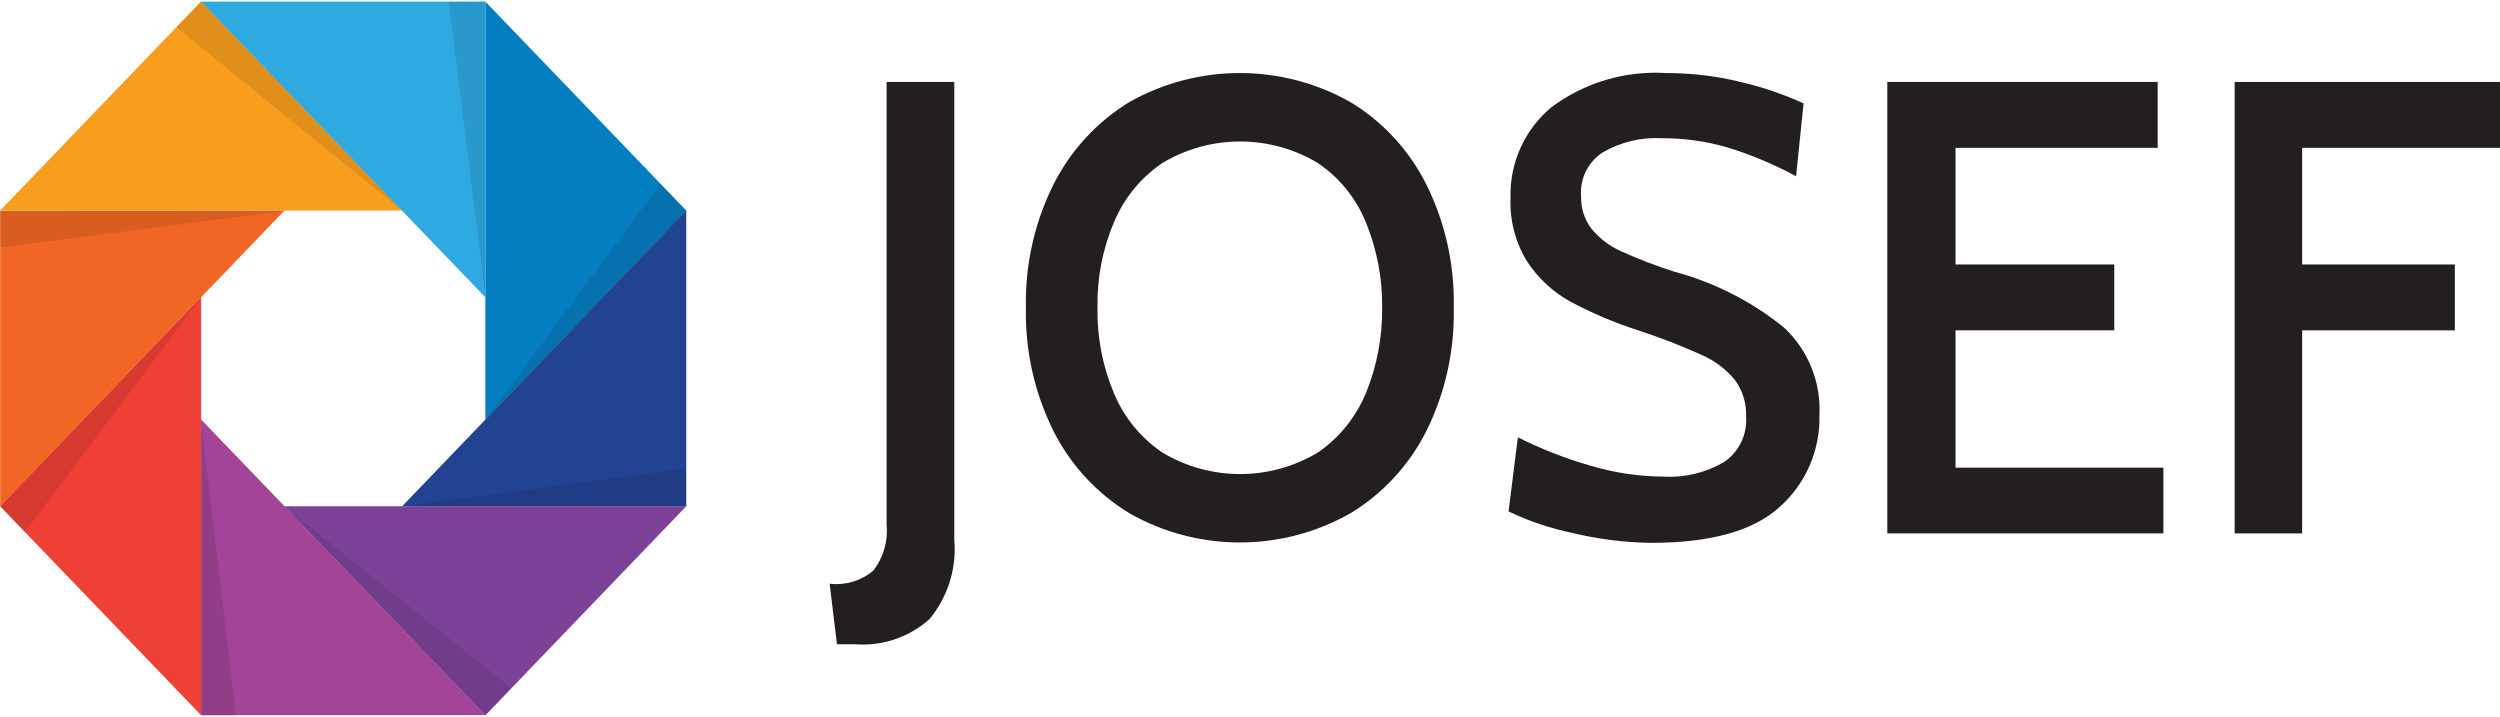 <?xml version="1.0" encoding="utf-8"?>
<!-- Generator: Adobe Illustrator 24.1.1, SVG Export Plug-In . SVG Version: 6.00 Build 0)  -->
<svg version="1.1" id="Layer_1" xmlns="http://www.w3.org/2000/svg" xmlns:xlink="http://www.w3.org/1999/xlink" x="0px" y="0px"
	 viewBox="0 0 140 40.16" style="enable-background:new 0 0 140 40.16;" xml:space="preserve">
<style type="text/css">
	.st0{fill:#057DC1;}
	.st1{fill:#224292;}
	.st2{fill:#7D4298;}
	.st3{fill:#A34498;}
	.st4{fill:#EE4035;}
	.st5{fill:#F16624;}
	.st6{fill:#F89E1E;}
	.st7{fill:#2EAAE1;}
	.st8{opacity:0.1;}
	.st9{fill:#231F20;}
</style>
<g>
	<g>
		<polygon class="st0" points="27.18,23.51 27.18,0.09 38.44,11.8 		"/>
		<polygon class="st1" points="22.51,28.36 38.43,11.79 38.43,28.36 		"/>
		<polygon class="st2" points="15.92,28.35 38.43,28.35 27.18,40.06 		"/>
		<polygon class="st3" points="11.26,23.49 27.18,40.05 11.26,40.05 		"/>
		<polygon class="st4" points="11.26,16.63 11.26,40.05 0,28.34 		"/>
		<polygon class="st5" points="15.93,11.79 0.01,28.35 0.01,11.79 		"/>
		<polygon class="st6" points="22.52,11.79 0.01,11.79 11.26,0.08 		"/>
		<polygon class="st7" points="27.18,16.65 11.26,0.09 27.18,0.09 		"/>
		<g class="st8">
			<polygon points="27.18,23.52 38.44,11.81 36.98,10.3 			"/>
			<polygon points="22.49,28.38 38.41,28.38 38.41,26.24 			"/>
			<polygon points="15.92,28.35 27.18,40.06 28.63,38.54 			"/>
			<polygon points="11.26,23.53 11.27,40.08 13.22,40.08 			"/>
			<polygon points="11.26,16.65 0.01,28.36 1.39,29.8 			"/>
			<polygon points="15.93,11.81 0.01,11.83 0.01,13.86 			"/>
			<polygon points="22.52,11.79 11.26,0.09 9.88,1.53 			"/>
			<polygon points="27.19,16.65 27.19,0.09 25.13,0.09 			"/>
		</g>
	</g>
	<g>
		<path class="st9" d="M46.46,32.69c0.88,0.1,1.76-0.16,2.44-0.73c0.57-0.73,0.84-1.66,0.75-2.58V4.59h3.79v25.64
			c0.14,1.6-0.36,3.2-1.39,4.44c-1.13,1.01-2.62,1.52-4.13,1.41h-1.05L46.46,32.69z"/>
		<path class="st9" d="M63.26,28.75c-1.82-1.1-3.3-2.7-4.26-4.6c-1.07-2.15-1.6-4.52-1.55-6.92c-0.05-2.39,0.48-4.77,1.55-6.91
			c0.96-1.9,2.43-3.5,4.25-4.61c3.84-2.16,8.52-2.16,12.36,0c1.83,1.1,3.3,2.7,4.26,4.61c1.07,2.14,1.59,4.52,1.54,6.91
			c0.05,2.4-0.47,4.77-1.54,6.92c-0.96,1.9-2.43,3.5-4.26,4.6C71.78,30.92,67.08,30.92,63.26,28.75L63.26,28.75z M73.8,25.34
			c1.2-0.82,2.13-1.98,2.69-3.32c0.62-1.52,0.93-3.15,0.91-4.79c0.02-1.64-0.29-3.26-0.91-4.78C75.94,11.1,75,9.94,73.8,9.13
			c-2.68-1.61-6.03-1.61-8.71,0c-1.21,0.82-2.15,1.97-2.71,3.32c-0.64,1.51-0.95,3.14-0.92,4.78c-0.03,1.64,0.28,3.27,0.92,4.79
			c0.56,1.35,1.5,2.5,2.71,3.32C67.77,26.95,71.12,26.95,73.8,25.34z"/>
		<path class="st9" d="M88.07,29.85c-1.24-0.26-2.45-0.66-3.59-1.21L85,24.49c1.28,0.64,2.62,1.17,4,1.57
			c1.35,0.41,2.75,0.62,4.16,0.63c1.19,0.07,2.38-0.22,3.41-0.83c0.82-0.57,1.28-1.53,1.21-2.53c0.03-0.74-0.19-1.47-0.64-2.07
			c-0.5-0.6-1.14-1.08-1.86-1.39c-1.15-0.52-2.34-0.98-3.54-1.37c-1.31-0.42-2.58-0.96-3.8-1.61c-0.98-0.54-1.82-1.32-2.43-2.26
			c-0.65-1.06-0.97-2.29-0.92-3.54c-0.06-1.95,0.78-3.82,2.27-5.07c1.85-1.39,4.13-2.07,6.44-1.93c1.39,0,2.78,0.16,4.13,0.49
			c1.23,0.28,2.42,0.69,3.57,1.21l-0.42,4.08c-1.22-0.66-2.5-1.2-3.83-1.61c-1.19-0.35-2.42-0.52-3.66-0.52
			c-1.16-0.07-2.32,0.21-3.33,0.79c-0.82,0.53-1.29,1.46-1.22,2.43c-0.02,0.67,0.18,1.33,0.59,1.86c0.45,0.54,1.01,0.97,1.65,1.25
			c0.98,0.44,1.98,0.83,3,1.15c2.23,0.6,4.31,1.66,6.11,3.11c1.36,1.26,2.09,3.06,2,4.91c0.05,1.97-0.77,3.86-2.24,5.16
			c-1.49,1.35-3.9,2-7.21,2C90.97,30.38,89.5,30.19,88.07,29.85z"/>
		<path class="st9" d="M105.69,4.59h15.14v3.69h-11.32v6.53h8.89v3.69h-8.89v7.69h11.64v3.68h-15.46V4.59z"/>
		<path class="st9" d="M125.14,4.59H140v3.69h-11.08v6.53h8.55v3.69h-8.55v11.37h-3.78V4.59z"/>
	</g>
</g>
</svg>
